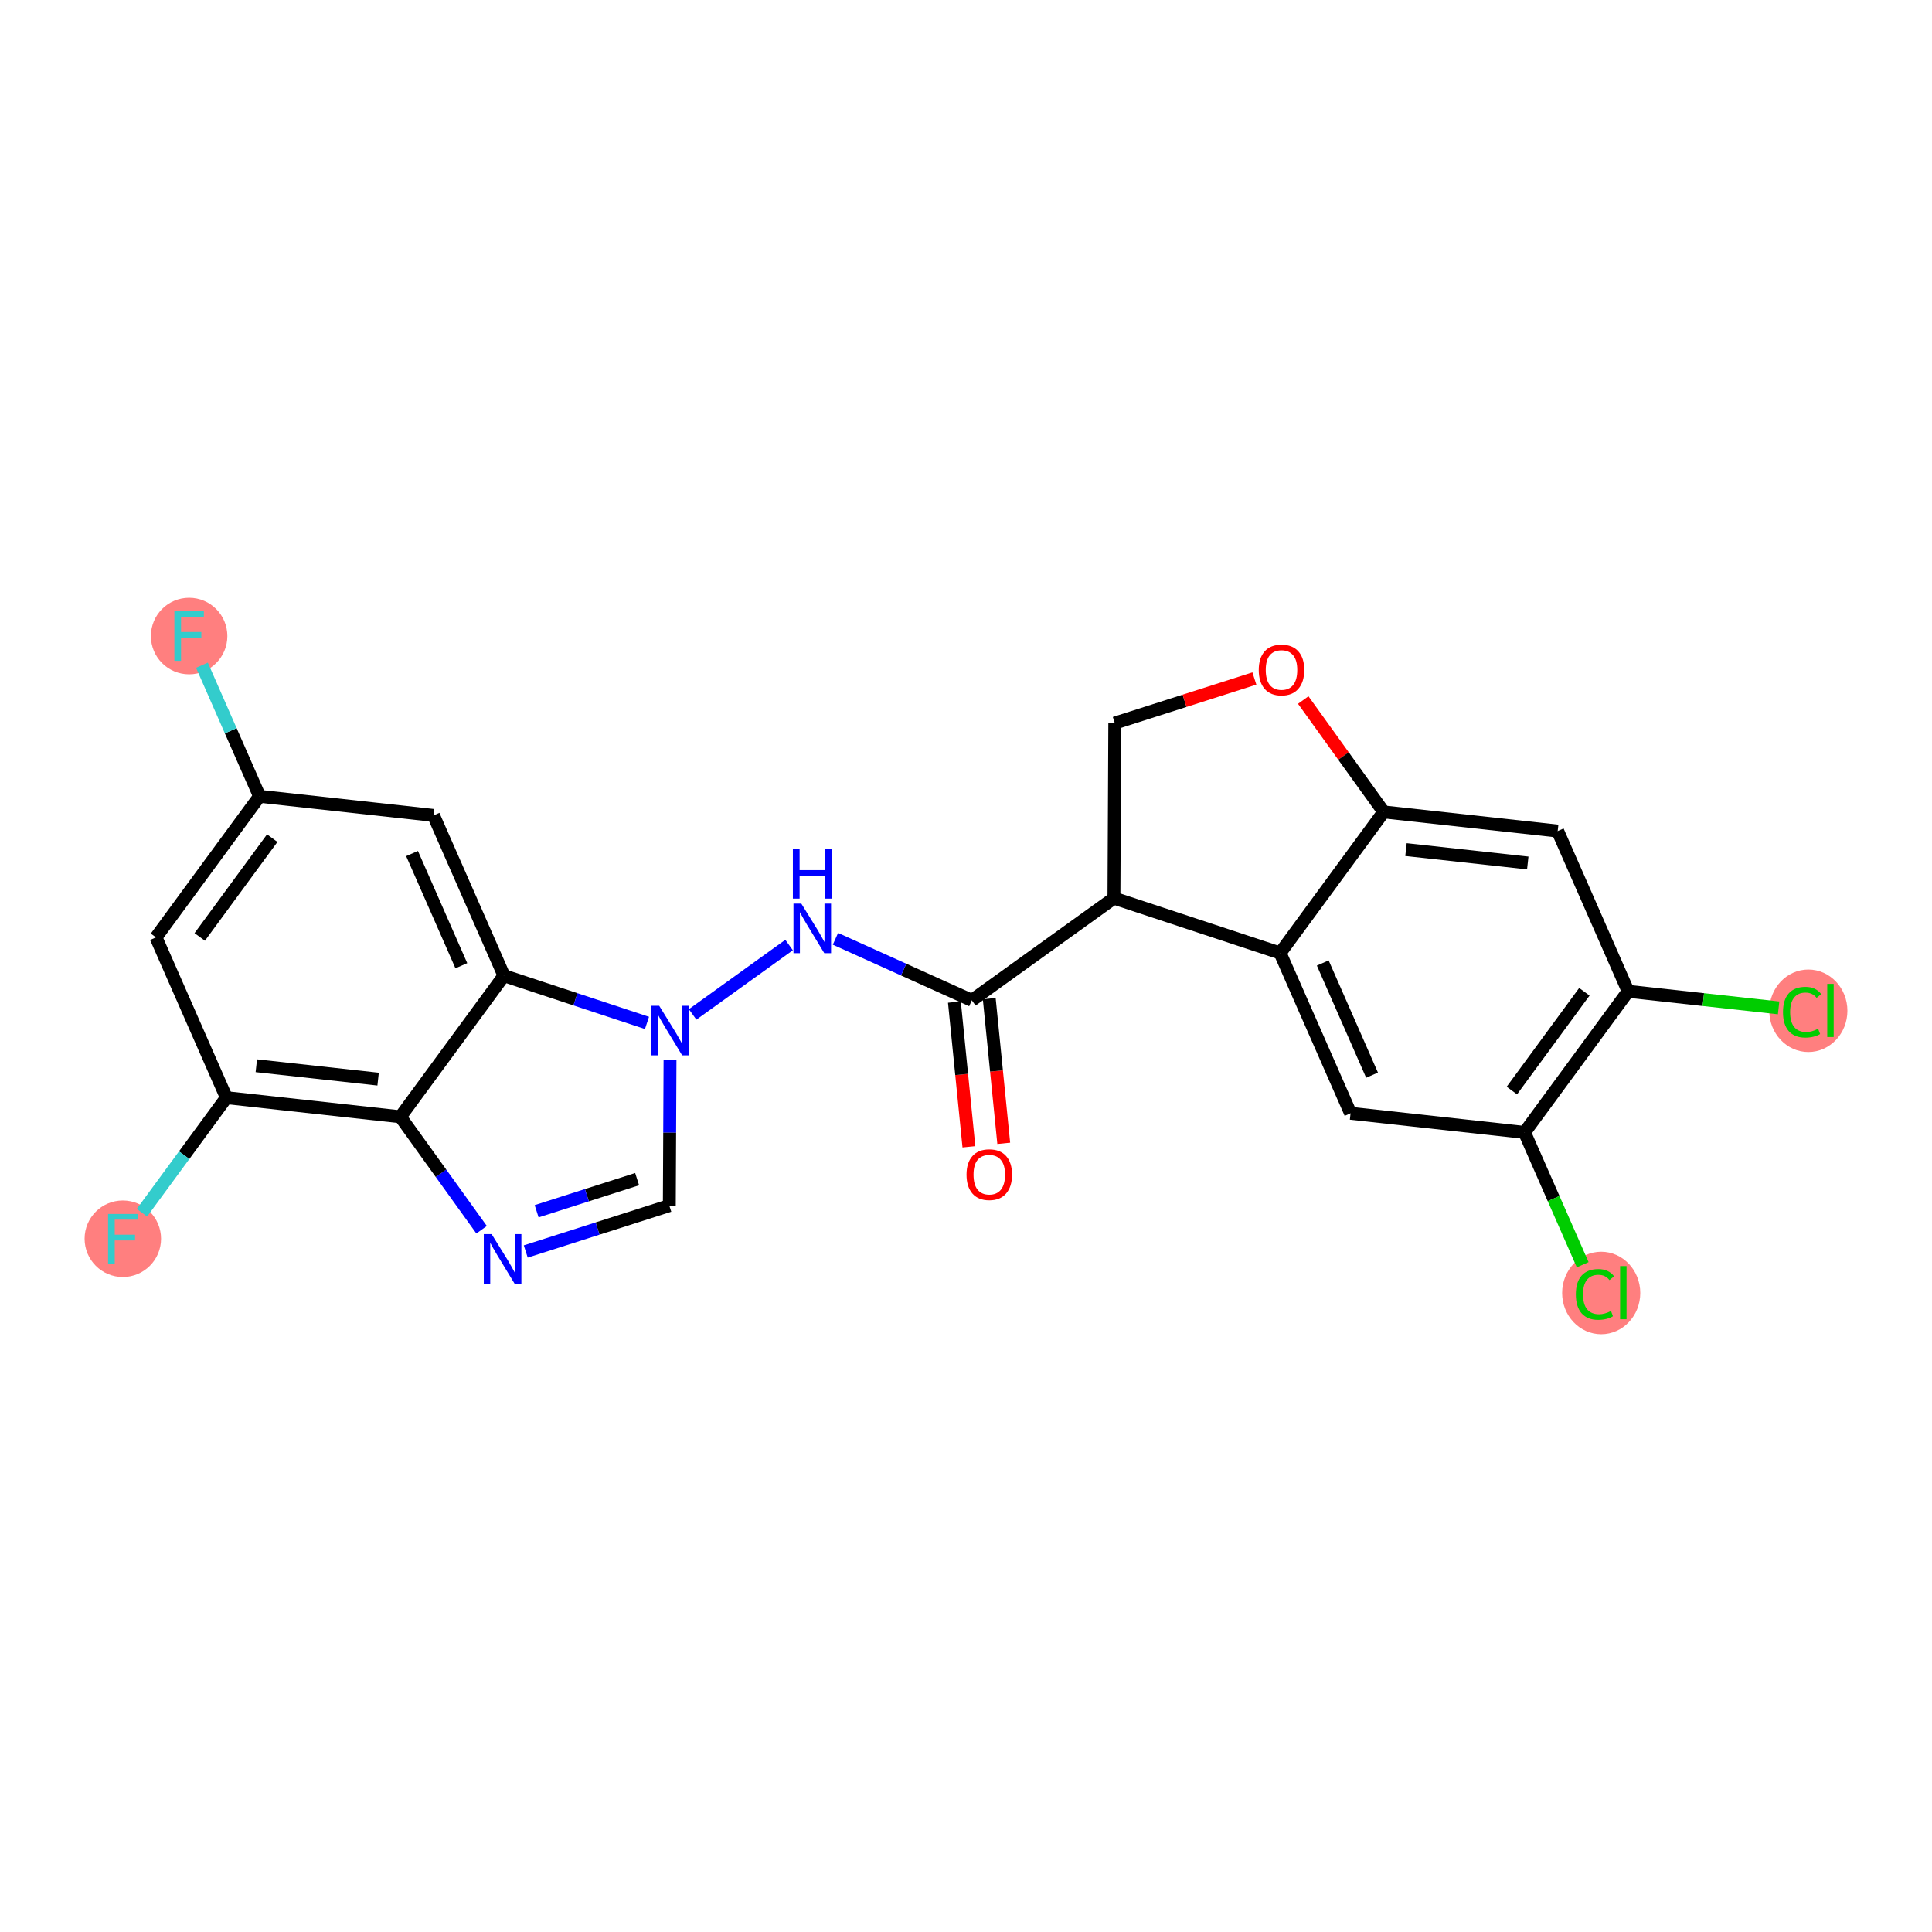 <?xml version='1.0' encoding='iso-8859-1'?>
<svg version='1.1' baseProfile='full'
              xmlns='http://www.w3.org/2000/svg'
                      xmlns:rdkit='http://www.rdkit.org/xml'
                      xmlns:xlink='http://www.w3.org/1999/xlink'
                  xml:space='preserve'
width='300px' height='300px' viewBox='0 0 300 300'>
<!-- END OF HEADER -->
<rect style='opacity:1.0;fill:#FFFFFF;stroke:none' width='300' height='300' x='0' y='0'> </rect>
<rect style='opacity:1.0;fill:#FFFFFF;stroke:none' width='300' height='300' x='0' y='0'> </rect>
<ellipse cx='19.072' cy='192.354' rx='5.436' ry='5.443'  style='fill:#FF7F7F;fill-rule:evenodd;stroke:#FF7F7F;stroke-width:1.0px;stroke-linecap:butt;stroke-linejoin:miter;stroke-opacity:1' />
<ellipse cx='29.367' cy='98.765' rx='5.436' ry='5.443'  style='fill:#FF7F7F;fill-rule:evenodd;stroke:#FF7F7F;stroke-width:1.0px;stroke-linecap:butt;stroke-linejoin:miter;stroke-opacity:1' />
<ellipse cx='280.798' cy='156.951' rx='5.566' ry='5.904'  style='fill:#FF7F7F;fill-rule:evenodd;stroke:#FF7F7F;stroke-width:1.0px;stroke-linecap:butt;stroke-linejoin:miter;stroke-opacity:1' />
<ellipse cx='248.634' cy='200.774' rx='5.566' ry='5.904'  style='fill:#FF7F7F;fill-rule:evenodd;stroke:#FF7F7F;stroke-width:1.0px;stroke-linecap:butt;stroke-linejoin:miter;stroke-opacity:1' />
<path class='bond-0 atom-0 atom-1' d='M 155.861,177.534 L 154.735,166.298' style='fill:none;fill-rule:evenodd;stroke:#FF0000;stroke-width:2.0px;stroke-linecap:butt;stroke-linejoin:miter;stroke-opacity:1' />
<path class='bond-0 atom-0 atom-1' d='M 154.735,166.298 L 153.609,155.061' style='fill:none;fill-rule:evenodd;stroke:#000000;stroke-width:2.0px;stroke-linecap:butt;stroke-linejoin:miter;stroke-opacity:1' />
<path class='bond-0 atom-0 atom-1' d='M 150.452,178.076 L 149.326,166.84' style='fill:none;fill-rule:evenodd;stroke:#FF0000;stroke-width:2.0px;stroke-linecap:butt;stroke-linejoin:miter;stroke-opacity:1' />
<path class='bond-0 atom-0 atom-1' d='M 149.326,166.84 L 148.2,155.603' style='fill:none;fill-rule:evenodd;stroke:#000000;stroke-width:2.0px;stroke-linecap:butt;stroke-linejoin:miter;stroke-opacity:1' />
<path class='bond-1 atom-1 atom-2' d='M 150.905,155.332 L 140.316,150.556' style='fill:none;fill-rule:evenodd;stroke:#000000;stroke-width:2.0px;stroke-linecap:butt;stroke-linejoin:miter;stroke-opacity:1' />
<path class='bond-1 atom-1 atom-2' d='M 140.316,150.556 L 129.727,145.781' style='fill:none;fill-rule:evenodd;stroke:#0000FF;stroke-width:2.0px;stroke-linecap:butt;stroke-linejoin:miter;stroke-opacity:1' />
<path class='bond-13 atom-1 atom-14' d='M 150.905,155.332 L 172.971,139.463' style='fill:none;fill-rule:evenodd;stroke:#000000;stroke-width:2.0px;stroke-linecap:butt;stroke-linejoin:miter;stroke-opacity:1' />
<path class='bond-2 atom-2 atom-3' d='M 122.53,146.745 L 107.55,157.518' style='fill:none;fill-rule:evenodd;stroke:#0000FF;stroke-width:2.0px;stroke-linecap:butt;stroke-linejoin:miter;stroke-opacity:1' />
<path class='bond-3 atom-3 atom-4' d='M 104.04,164.555 L 103.986,175.881' style='fill:none;fill-rule:evenodd;stroke:#0000FF;stroke-width:2.0px;stroke-linecap:butt;stroke-linejoin:miter;stroke-opacity:1' />
<path class='bond-3 atom-3 atom-4' d='M 103.986,175.881 L 103.931,187.206' style='fill:none;fill-rule:evenodd;stroke:#000000;stroke-width:2.0px;stroke-linecap:butt;stroke-linejoin:miter;stroke-opacity:1' />
<path class='bond-24 atom-13 atom-3' d='M 78.254,151.503 L 89.359,155.171' style='fill:none;fill-rule:evenodd;stroke:#000000;stroke-width:2.0px;stroke-linecap:butt;stroke-linejoin:miter;stroke-opacity:1' />
<path class='bond-24 atom-13 atom-3' d='M 89.359,155.171 L 100.464,158.838' style='fill:none;fill-rule:evenodd;stroke:#0000FF;stroke-width:2.0px;stroke-linecap:butt;stroke-linejoin:miter;stroke-opacity:1' />
<path class='bond-4 atom-4 atom-5' d='M 103.931,187.206 L 92.785,190.768' style='fill:none;fill-rule:evenodd;stroke:#000000;stroke-width:2.0px;stroke-linecap:butt;stroke-linejoin:miter;stroke-opacity:1' />
<path class='bond-4 atom-4 atom-5' d='M 92.785,190.768 L 81.639,194.33' style='fill:none;fill-rule:evenodd;stroke:#0000FF;stroke-width:2.0px;stroke-linecap:butt;stroke-linejoin:miter;stroke-opacity:1' />
<path class='bond-4 atom-4 atom-5' d='M 98.932,183.097 L 91.13,185.59' style='fill:none;fill-rule:evenodd;stroke:#000000;stroke-width:2.0px;stroke-linecap:butt;stroke-linejoin:miter;stroke-opacity:1' />
<path class='bond-4 atom-4 atom-5' d='M 91.13,185.59 L 83.328,188.084' style='fill:none;fill-rule:evenodd;stroke:#0000FF;stroke-width:2.0px;stroke-linecap:butt;stroke-linejoin:miter;stroke-opacity:1' />
<path class='bond-5 atom-5 atom-6' d='M 74.784,190.952 L 68.478,182.183' style='fill:none;fill-rule:evenodd;stroke:#0000FF;stroke-width:2.0px;stroke-linecap:butt;stroke-linejoin:miter;stroke-opacity:1' />
<path class='bond-5 atom-5 atom-6' d='M 68.478,182.183 L 62.171,173.414' style='fill:none;fill-rule:evenodd;stroke:#000000;stroke-width:2.0px;stroke-linecap:butt;stroke-linejoin:miter;stroke-opacity:1' />
<path class='bond-6 atom-6 atom-7' d='M 62.171,173.414 L 35.154,170.443' style='fill:none;fill-rule:evenodd;stroke:#000000;stroke-width:2.0px;stroke-linecap:butt;stroke-linejoin:miter;stroke-opacity:1' />
<path class='bond-6 atom-6 atom-7' d='M 58.713,167.565 L 39.801,165.485' style='fill:none;fill-rule:evenodd;stroke:#000000;stroke-width:2.0px;stroke-linecap:butt;stroke-linejoin:miter;stroke-opacity:1' />
<path class='bond-26 atom-13 atom-6' d='M 78.254,151.503 L 62.171,173.414' style='fill:none;fill-rule:evenodd;stroke:#000000;stroke-width:2.0px;stroke-linecap:butt;stroke-linejoin:miter;stroke-opacity:1' />
<path class='bond-7 atom-7 atom-8' d='M 35.154,170.443 L 28.597,179.376' style='fill:none;fill-rule:evenodd;stroke:#000000;stroke-width:2.0px;stroke-linecap:butt;stroke-linejoin:miter;stroke-opacity:1' />
<path class='bond-7 atom-7 atom-8' d='M 28.597,179.376 L 22.04,188.31' style='fill:none;fill-rule:evenodd;stroke:#33CCCC;stroke-width:2.0px;stroke-linecap:butt;stroke-linejoin:miter;stroke-opacity:1' />
<path class='bond-8 atom-7 atom-9' d='M 35.154,170.443 L 24.22,145.559' style='fill:none;fill-rule:evenodd;stroke:#000000;stroke-width:2.0px;stroke-linecap:butt;stroke-linejoin:miter;stroke-opacity:1' />
<path class='bond-9 atom-9 atom-10' d='M 24.22,145.559 L 40.302,123.648' style='fill:none;fill-rule:evenodd;stroke:#000000;stroke-width:2.0px;stroke-linecap:butt;stroke-linejoin:miter;stroke-opacity:1' />
<path class='bond-9 atom-9 atom-10' d='M 31.014,145.489 L 42.272,130.151' style='fill:none;fill-rule:evenodd;stroke:#000000;stroke-width:2.0px;stroke-linecap:butt;stroke-linejoin:miter;stroke-opacity:1' />
<path class='bond-10 atom-10 atom-11' d='M 40.302,123.648 L 35.829,113.47' style='fill:none;fill-rule:evenodd;stroke:#000000;stroke-width:2.0px;stroke-linecap:butt;stroke-linejoin:miter;stroke-opacity:1' />
<path class='bond-10 atom-10 atom-11' d='M 35.829,113.47 L 31.357,103.293' style='fill:none;fill-rule:evenodd;stroke:#33CCCC;stroke-width:2.0px;stroke-linecap:butt;stroke-linejoin:miter;stroke-opacity:1' />
<path class='bond-11 atom-10 atom-12' d='M 40.302,123.648 L 67.319,126.62' style='fill:none;fill-rule:evenodd;stroke:#000000;stroke-width:2.0px;stroke-linecap:butt;stroke-linejoin:miter;stroke-opacity:1' />
<path class='bond-12 atom-12 atom-13' d='M 67.319,126.62 L 78.254,151.503' style='fill:none;fill-rule:evenodd;stroke:#000000;stroke-width:2.0px;stroke-linecap:butt;stroke-linejoin:miter;stroke-opacity:1' />
<path class='bond-12 atom-12 atom-13' d='M 63.982,132.539 L 71.637,149.957' style='fill:none;fill-rule:evenodd;stroke:#000000;stroke-width:2.0px;stroke-linecap:butt;stroke-linejoin:miter;stroke-opacity:1' />
<path class='bond-14 atom-14 atom-15' d='M 172.971,139.463 L 173.102,112.283' style='fill:none;fill-rule:evenodd;stroke:#000000;stroke-width:2.0px;stroke-linecap:butt;stroke-linejoin:miter;stroke-opacity:1' />
<path class='bond-25 atom-24 atom-14' d='M 198.779,147.987 L 172.971,139.463' style='fill:none;fill-rule:evenodd;stroke:#000000;stroke-width:2.0px;stroke-linecap:butt;stroke-linejoin:miter;stroke-opacity:1' />
<path class='bond-15 atom-15 atom-16' d='M 173.102,112.283 L 183.941,108.82' style='fill:none;fill-rule:evenodd;stroke:#000000;stroke-width:2.0px;stroke-linecap:butt;stroke-linejoin:miter;stroke-opacity:1' />
<path class='bond-15 atom-15 atom-16' d='M 183.941,108.82 L 194.779,105.356' style='fill:none;fill-rule:evenodd;stroke:#FF0000;stroke-width:2.0px;stroke-linecap:butt;stroke-linejoin:miter;stroke-opacity:1' />
<path class='bond-16 atom-16 atom-17' d='M 202.366,108.701 L 208.614,117.388' style='fill:none;fill-rule:evenodd;stroke:#FF0000;stroke-width:2.0px;stroke-linecap:butt;stroke-linejoin:miter;stroke-opacity:1' />
<path class='bond-16 atom-16 atom-17' d='M 208.614,117.388 L 214.861,126.075' style='fill:none;fill-rule:evenodd;stroke:#000000;stroke-width:2.0px;stroke-linecap:butt;stroke-linejoin:miter;stroke-opacity:1' />
<path class='bond-17 atom-17 atom-18' d='M 214.861,126.075 L 241.878,129.047' style='fill:none;fill-rule:evenodd;stroke:#000000;stroke-width:2.0px;stroke-linecap:butt;stroke-linejoin:miter;stroke-opacity:1' />
<path class='bond-17 atom-17 atom-18' d='M 218.32,131.925 L 237.231,134.005' style='fill:none;fill-rule:evenodd;stroke:#000000;stroke-width:2.0px;stroke-linecap:butt;stroke-linejoin:miter;stroke-opacity:1' />
<path class='bond-27 atom-24 atom-17' d='M 198.779,147.987 L 214.861,126.075' style='fill:none;fill-rule:evenodd;stroke:#000000;stroke-width:2.0px;stroke-linecap:butt;stroke-linejoin:miter;stroke-opacity:1' />
<path class='bond-18 atom-18 atom-19' d='M 241.878,129.047 L 252.813,153.93' style='fill:none;fill-rule:evenodd;stroke:#000000;stroke-width:2.0px;stroke-linecap:butt;stroke-linejoin:miter;stroke-opacity:1' />
<path class='bond-19 atom-19 atom-20' d='M 252.813,153.93 L 264.498,155.216' style='fill:none;fill-rule:evenodd;stroke:#000000;stroke-width:2.0px;stroke-linecap:butt;stroke-linejoin:miter;stroke-opacity:1' />
<path class='bond-19 atom-19 atom-20' d='M 264.498,155.216 L 276.183,156.501' style='fill:none;fill-rule:evenodd;stroke:#00CC00;stroke-width:2.0px;stroke-linecap:butt;stroke-linejoin:miter;stroke-opacity:1' />
<path class='bond-20 atom-19 atom-21' d='M 252.813,153.93 L 236.731,175.842' style='fill:none;fill-rule:evenodd;stroke:#000000;stroke-width:2.0px;stroke-linecap:butt;stroke-linejoin:miter;stroke-opacity:1' />
<path class='bond-20 atom-19 atom-21' d='M 246.019,154.001 L 234.761,169.339' style='fill:none;fill-rule:evenodd;stroke:#000000;stroke-width:2.0px;stroke-linecap:butt;stroke-linejoin:miter;stroke-opacity:1' />
<path class='bond-21 atom-21 atom-22' d='M 236.731,175.842 L 241.245,186.115' style='fill:none;fill-rule:evenodd;stroke:#000000;stroke-width:2.0px;stroke-linecap:butt;stroke-linejoin:miter;stroke-opacity:1' />
<path class='bond-21 atom-21 atom-22' d='M 241.245,186.115 L 245.76,196.387' style='fill:none;fill-rule:evenodd;stroke:#00CC00;stroke-width:2.0px;stroke-linecap:butt;stroke-linejoin:miter;stroke-opacity:1' />
<path class='bond-22 atom-21 atom-23' d='M 236.731,175.842 L 209.714,172.87' style='fill:none;fill-rule:evenodd;stroke:#000000;stroke-width:2.0px;stroke-linecap:butt;stroke-linejoin:miter;stroke-opacity:1' />
<path class='bond-23 atom-23 atom-24' d='M 209.714,172.87 L 198.779,147.987' style='fill:none;fill-rule:evenodd;stroke:#000000;stroke-width:2.0px;stroke-linecap:butt;stroke-linejoin:miter;stroke-opacity:1' />
<path class='bond-23 atom-23 atom-24' d='M 213.051,166.951 L 205.396,149.532' style='fill:none;fill-rule:evenodd;stroke:#000000;stroke-width:2.0px;stroke-linecap:butt;stroke-linejoin:miter;stroke-opacity:1' />
<path  class='atom-0' d='M 150.082 182.399
Q 150.082 180.55, 150.995 179.518
Q 151.908 178.485, 153.615 178.485
Q 155.322 178.485, 156.235 179.518
Q 157.148 180.55, 157.148 182.399
Q 157.148 184.269, 156.224 185.334
Q 155.3 186.389, 153.615 186.389
Q 151.919 186.389, 150.995 185.334
Q 150.082 184.279, 150.082 182.399
M 153.615 185.519
Q 154.789 185.519, 155.42 184.736
Q 156.061 183.942, 156.061 182.399
Q 156.061 180.887, 155.42 180.126
Q 154.789 179.354, 153.615 179.354
Q 152.441 179.354, 151.799 180.115
Q 151.169 180.877, 151.169 182.399
Q 151.169 183.953, 151.799 184.736
Q 152.441 185.519, 153.615 185.519
' fill='#FF0000'/>
<path  class='atom-2' d='M 124.427 140.309
L 126.949 144.386
Q 127.199 144.788, 127.601 145.516
Q 128.004 146.245, 128.025 146.288
L 128.025 140.309
L 129.047 140.309
L 129.047 148.006
L 127.993 148.006
L 125.286 143.549
Q 124.97 143.027, 124.633 142.429
Q 124.307 141.831, 124.209 141.646
L 124.209 148.006
L 123.209 148.006
L 123.209 140.309
L 124.427 140.309
' fill='#0000FF'/>
<path  class='atom-2' d='M 123.117 131.842
L 124.16 131.842
L 124.16 135.114
L 128.096 135.114
L 128.096 131.842
L 129.14 131.842
L 129.14 139.539
L 128.096 139.539
L 128.096 135.984
L 124.16 135.984
L 124.16 139.539
L 123.117 139.539
L 123.117 131.842
' fill='#0000FF'/>
<path  class='atom-3' d='M 102.361 156.178
L 104.883 160.255
Q 105.133 160.657, 105.535 161.386
Q 105.938 162.114, 105.959 162.158
L 105.959 156.178
L 106.981 156.178
L 106.981 163.876
L 105.927 163.876
L 103.22 159.418
Q 102.904 158.896, 102.567 158.298
Q 102.241 157.7, 102.143 157.515
L 102.143 163.876
L 101.143 163.876
L 101.143 156.178
L 102.361 156.178
' fill='#0000FF'/>
<path  class='atom-5' d='M 76.339 191.632
L 78.862 195.709
Q 79.112 196.111, 79.514 196.839
Q 79.916 197.568, 79.938 197.611
L 79.938 191.632
L 80.96 191.632
L 80.96 199.329
L 79.905 199.329
L 77.198 194.872
Q 76.883 194.35, 76.546 193.752
Q 76.22 193.154, 76.122 192.969
L 76.122 199.329
L 75.122 199.329
L 75.122 191.632
L 76.339 191.632
' fill='#0000FF'/>
<path  class='atom-8' d='M 16.784 188.505
L 21.361 188.505
L 21.361 189.386
L 17.817 189.386
L 17.817 191.724
L 20.97 191.724
L 20.97 192.615
L 17.817 192.615
L 17.817 196.203
L 16.784 196.203
L 16.784 188.505
' fill='#33CCCC'/>
<path  class='atom-11' d='M 27.078 94.916
L 31.655 94.916
L 31.655 95.797
L 28.111 95.797
L 28.111 98.134
L 31.264 98.134
L 31.264 99.025
L 28.111 99.025
L 28.111 102.613
L 27.078 102.613
L 27.078 94.916
' fill='#33CCCC'/>
<path  class='atom-16' d='M 195.459 104.031
Q 195.459 102.183, 196.372 101.15
Q 197.285 100.117, 198.992 100.117
Q 200.699 100.117, 201.612 101.15
Q 202.525 102.183, 202.525 104.031
Q 202.525 105.901, 201.601 106.967
Q 200.677 108.021, 198.992 108.021
Q 197.296 108.021, 196.372 106.967
Q 195.459 105.912, 195.459 104.031
M 198.992 107.151
Q 200.166 107.151, 200.797 106.369
Q 201.438 105.575, 201.438 104.031
Q 201.438 102.52, 200.797 101.759
Q 200.166 100.987, 198.992 100.987
Q 197.818 100.987, 197.176 101.748
Q 196.546 102.509, 196.546 104.031
Q 196.546 105.586, 197.176 106.369
Q 197.818 107.151, 198.992 107.151
' fill='#FF0000'/>
<path  class='atom-20' d='M 276.862 157.169
Q 276.862 155.255, 277.754 154.255
Q 278.656 153.244, 280.363 153.244
Q 281.95 153.244, 282.798 154.364
L 282.081 154.951
Q 281.461 154.135, 280.363 154.135
Q 279.2 154.135, 278.58 154.918
Q 277.971 155.69, 277.971 157.169
Q 277.971 158.691, 278.602 159.473
Q 279.243 160.256, 280.482 160.256
Q 281.331 160.256, 282.32 159.745
L 282.624 160.561
Q 282.222 160.822, 281.613 160.974
Q 281.004 161.126, 280.33 161.126
Q 278.656 161.126, 277.754 160.104
Q 276.862 159.082, 276.862 157.169
' fill='#00CC00'/>
<path  class='atom-20' d='M 283.733 152.776
L 284.733 152.776
L 284.733 161.028
L 283.733 161.028
L 283.733 152.776
' fill='#00CC00'/>
<path  class='atom-22' d='M 244.698 200.992
Q 244.698 199.078, 245.589 198.078
Q 246.492 197.067, 248.199 197.067
Q 249.786 197.067, 250.634 198.187
L 249.916 198.774
Q 249.297 197.958, 248.199 197.958
Q 247.035 197.958, 246.416 198.741
Q 245.807 199.513, 245.807 200.992
Q 245.807 202.514, 246.437 203.296
Q 247.079 204.079, 248.318 204.079
Q 249.166 204.079, 250.156 203.568
L 250.46 204.384
Q 250.058 204.645, 249.449 204.797
Q 248.84 204.949, 248.166 204.949
Q 246.492 204.949, 245.589 203.927
Q 244.698 202.905, 244.698 200.992
' fill='#00CC00'/>
<path  class='atom-22' d='M 251.569 196.599
L 252.569 196.599
L 252.569 204.851
L 251.569 204.851
L 251.569 196.599
' fill='#00CC00'/>
</svg>
